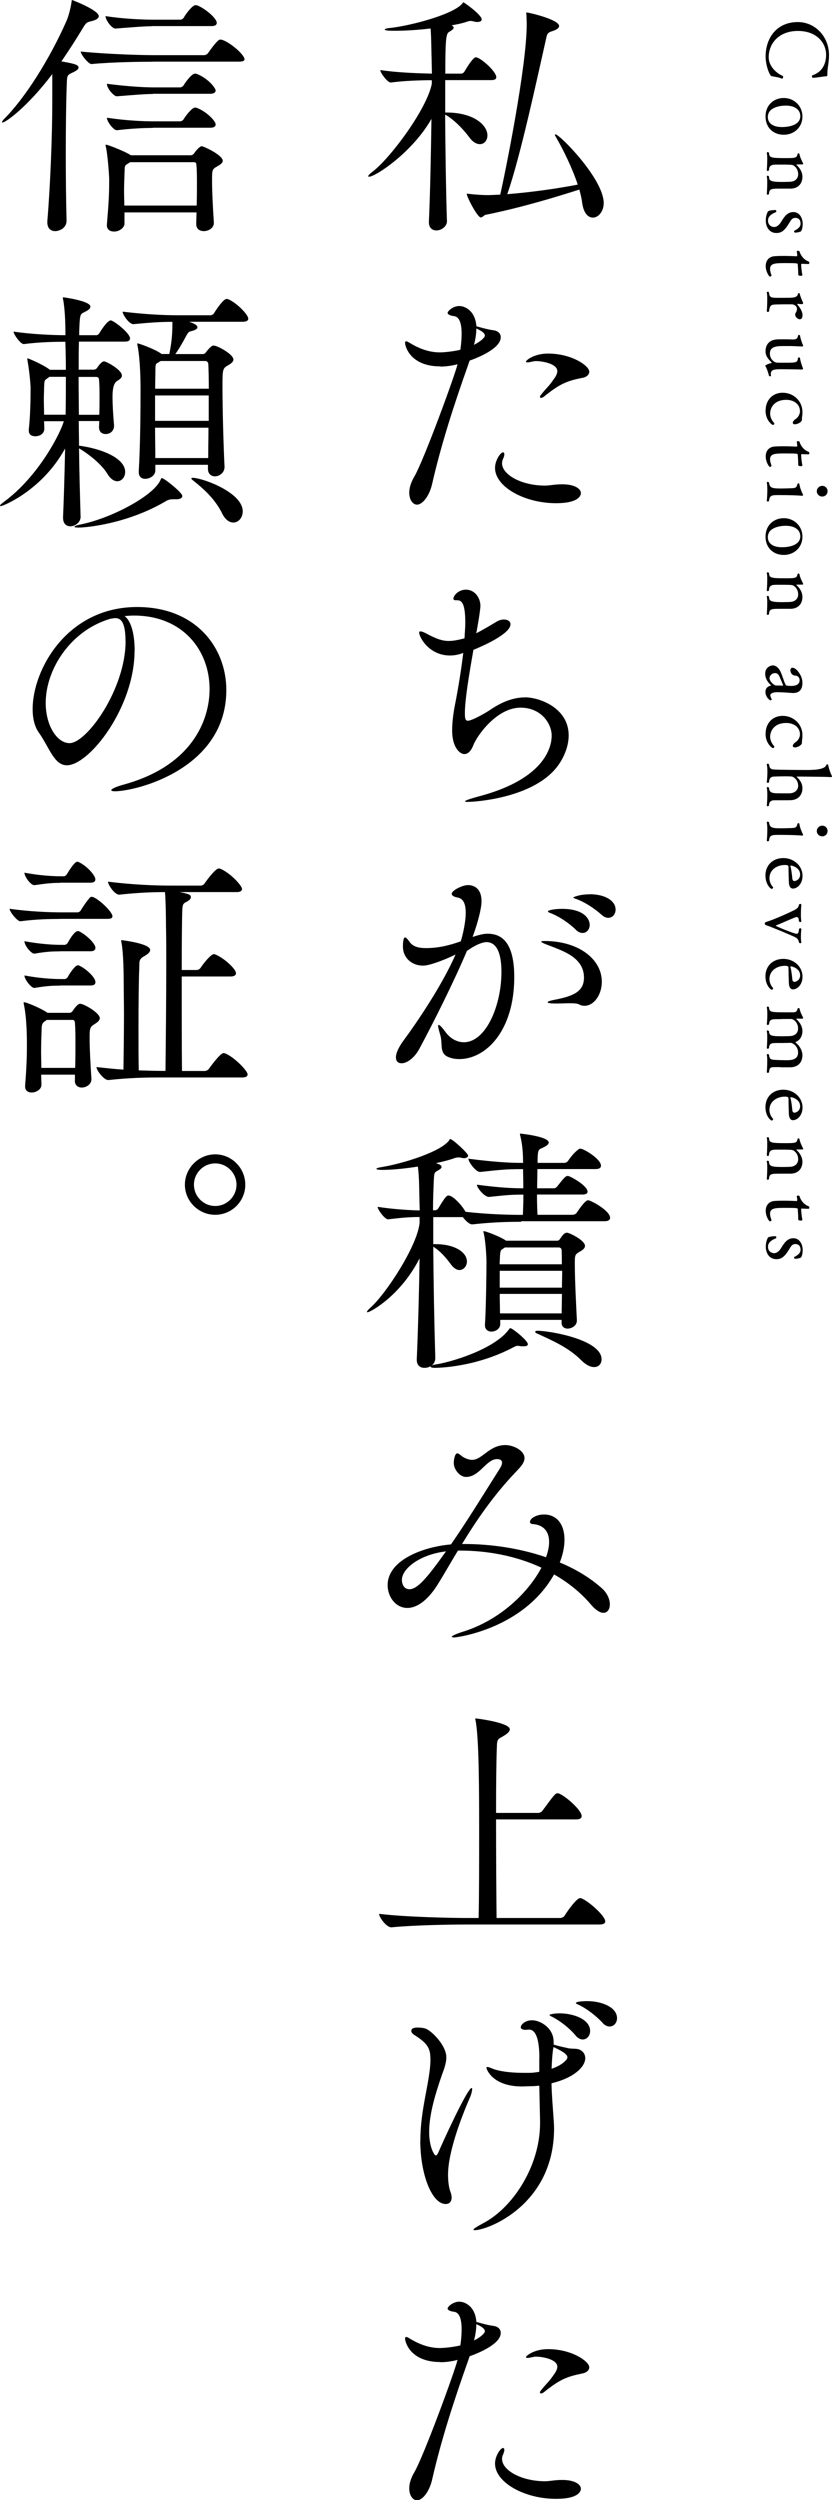 <?xml version="1.0" encoding="UTF-8"?><svg id="_レイヤー_2" xmlns="http://www.w3.org/2000/svg" viewBox="0 0 97.38 292.39"><g id="_レイヤー_1-2"><path d="M52.32,25.83c0,.67-.67,1.12-1.24,1.12-.46,0-.88-.27-.88-.97v-.06c.15-3.37.24-7.95.3-12.02-2.22,3.92-6.56,6.77-7.31,6.77-.06,0-.09-.03-.09-.06,0-.09.15-.27.49-.52,2.06-1.55,6.37-7.31,6.95-10.29v-.42c-1.24,0-3.22.06-4.79.27h-.03c-.36,0-1.21-1.12-1.21-1.46,1.88.3,4.55.39,6.04.42,0-.61-.03-1.15-.03-1.64-.03-.64-.03-2.46-.12-3.64-1.46.18-3,.27-4.22.27-.7,0-1.15-.03-1.15-.15,0-.06.21-.15.64-.18,2.25-.24,7.25-1.52,8.41-2.82.09-.09.09-.18.15-.18.09,0,2.15,1.46,2.15,2,0,.18-.18.3-.49.3-.12,0-.27,0-.42-.06-.15-.03-.27-.06-.36-.06-.15,0-.3.03-.46.09-.42.15-1.06.3-1.79.42.15.09.24.18.24.27,0,.15-.15.27-.46.46-.39.21-.52.36-.52,4.92h1.88c.09,0,.27-.09.36-.24.27-.46,1-1.67,1.33-1.67.52,0,2.4,1.64,2.4,2.34,0,.18-.15.33-.58.33h-5.4v3.79h.15c3.22,0,4.79,1.49,4.79,2.67,0,.58-.36,1.03-.88,1.03-.39,0-.85-.24-1.28-.85-.73-.97-1.76-2.03-2.79-2.61.03,4.1.09,8.74.21,12.38v.03ZM56.91,25.1c-.24.03-.42.33-.64.33-.39,0-1.64-2.4-1.64-2.76t.03-.03s.09.03.18.03c.73.09,1.73.15,2.28.15.15,0,.88-.03,1.43-.06.55-2.4,3.1-14.93,3.1-19.94,0-.42-.03-.79-.03-.97,0-.15-.03-.24-.03-.33,0-.03,0-.06.06-.06.24,0,3.79.82,3.79,1.58,0,.21-.21.42-.82.61-.49.15-.58.3-.67.73-1.06,4.67-3.04,13.96-4.58,18.33,2.97-.24,5.92-.67,8.25-1.12-.64-1.94-1.67-4.04-2.58-5.61-.06-.09-.09-.18-.09-.21,0-.06.03-.06.06-.06.49,0,5.65,5.22,5.65,8.04,0,1-.64,1.7-1.27,1.7-.55,0-1.09-.52-1.25-1.73-.06-.49-.18-1-.33-1.55-2.49.79-6.46,2.03-10.9,2.94Z"/><path d="M51.54,42.85c-3.49,0-4.13-2.31-4.13-2.76,0-.12.06-.18.12-.18.15,0,.39.18.61.3.67.39,1.88,1,3.31,1,.09,0,1.06,0,2.43-.3.09-.61.15-1.27.15-1.88,0-1.09-.21-1.97-.88-2.06-.33-.03-.76-.15-.76-.39,0-.18.61-.79,1.37-.79.58,0,1.85.46,2,2.37,1.18.33,1.49.39,1.97.46.52.06.88.36.88.82,0,1.28-2.52,2.34-3.64,2.73-.06.18-.12.33-.18.52-1.64,4.61-3.13,9.2-4.19,13.81-.33,1.55-1.18,2.52-1.79,2.52-.46,0-.91-.52-.91-1.4,0-.55.18-1.18.61-1.91,1.09-1.88,4.73-11.78,5.04-13.11-.46.12-1.18.27-2,.27ZM55.48,40.33c.82-.43,1.27-.85,1.27-1.09s-.3-.52-1-.82c0,.58-.09,1.21-.27,1.91ZM65.07,58.85c-3.67,0-7.13-1.91-7.13-4.13,0-.88.64-1.82.94-1.82.09,0,.15.09.15.24s-.06.3-.12.46c-.09.18-.15.36-.15.58,0,1.31,2.22,2.61,5.04,2.61.55,0,1.09-.15,1.97-.15h.06c1.43,0,2.16.52,2.16,1.03,0,.12-.03,1.18-2.91,1.18ZM68.14,44.19c-1.73.36-2.55.64-4.43,2.16-.18.15-.3.18-.39.18s-.12-.03-.12-.09c0-.09.03-.18.12-.27.7-.88.94-1,1.49-1.82.09-.12.42-.55.42-.94,0-.91-1.85-1.18-2.46-1.18-.12,0-.24,0-.33.03-.27.06-.55.12-.7.12-.12,0-.18-.03-.18-.09,0-.15.94-.94,2.58-.94,2.79,0,4.83,1.43,4.83,2.12,0,.36-.33.64-.82.73Z"/><path d="M61.43,81.55c1.67,0,5.13,1.21,5.13,4.46,0,1.15-.46,2.37-1.12,3.34-2.64,3.92-9.65,4.43-10.68,4.43-.21,0-.33,0-.33-.06,0-.09.46-.27,1.49-.55,8.19-2.12,8.65-6.13,8.65-7.13,0-1.46-1.27-3.28-3.64-3.28-2.85,0-5.16,3.4-5.52,4.37-.27.7-.64,1.06-1.06,1.06-.52,0-1.43-.76-1.43-2.76,0-.85.12-1.94.33-3,.27-1.33.7-3.79.97-6.07-.55.21-1.06.3-1.55.3-2.49,0-3.61-2.18-3.61-2.67,0-.12.06-.15.15-.15.12,0,.33.06.61.21,1.24.67,1.94.91,2.7.91.49,0,1-.09,1.7-.27.06,0,.09-.03.15-.06.03-.67.09-1.27.09-1.79,0-2.28-.42-2.64-.94-2.64h-.18c-.18,0-.27-.06-.27-.18,0-.39.61-1.06,1.46-1.06,1.03,0,1.7.94,1.7,1.91,0,.39-.3,2.28-.49,3.19.97-.49,1.97-1.12,2.46-1.4.27-.15.55-.21.79-.21.42,0,.76.21.76.55,0,1.12-3.16,2.52-4.34,3-.49,2.79-1,5.83-1,7.41,0,.7.09.88.36.88.46,0,2.15-.94,2.79-1.4,1.21-.79,2.52-1.33,3.88-1.33Z"/><path d="M55.27,109.59c1.09-.36,1.49-.39,1.82-.39,1.67,0,3.1,1.06,3.1,5.07,0,6.31-3.34,9.59-6.43,9.59-.42,0-.79-.06-1.12-.18-1.33-.42-.76-1.55-1.12-2.67-.15-.52-.24-.85-.24-1.03,0-.09.03-.12.06-.12.12,0,.39.27.79.82.55.76,1.34,1.21,2.16,1.21,2.58,0,4.4-4.28,4.4-8.22,0-2.06-.49-3.49-1.76-3.49-.18,0-.91.06-2.28,1.03-1.46,3.46-3.88,8.32-5.58,11.47-.61,1.12-1.49,1.67-2.06,1.67-.39,0-.67-.21-.67-.7,0-.46.27-1.12.94-2.03,1.46-1.97,4.46-6.37,6.04-9.99-.91.46-2.94,1.3-3.79,1.3-1.4,0-2.37-.97-2.37-2.21,0-1,.18-1.09.24-1.09.15,0,.36.27.58.58.43.55,1.12.67,1.88.67,1.55,0,2.85-.36,4.07-.79.09-.27.58-2,.58-3.34,0-.97-.24-1.67-.97-1.79-.36-.06-.67-.21-.67-.42,0-.42,1.27-1.03,1.91-1.03.42,0,1.58.15,1.58,1.91,0,.85-.49,2.64-.97,3.95l-.09.24ZM67.8,117.48c-.18-.12-.55-.15-1.09-.15-.46,0-1,.03-1.67.03s-.94-.06-.94-.15.36-.21.88-.3c2.12-.42,3.37-.94,3.37-2.58,0-2.34-2.43-3.1-4.01-3.73-.67-.24-1-.39-1-.49,0-.03.15-.06.39-.06,4.04,0,6.71,2.16,6.71,4.76,0,1.55-.94,2.82-2.03,2.82-.24,0-.42-.06-.61-.15ZM67.41,108.74c-.88-.85-1.94-1.52-2.79-1.88-.24-.09-.49-.18-.49-.27,0-.15.82-.3,1.64-.3,2.55,0,3.25,1.15,3.25,1.88,0,.52-.36.94-.82.94-.24,0-.52-.09-.79-.36ZM69.02,104.58c1.85,0,3.03.79,3.03,1.79,0,.55-.36.97-.85.97-.24,0-.49-.09-.76-.33-.91-.82-2-1.49-2.85-1.82-.24-.09-.49-.15-.49-.24,0,0,.64-.36,1.91-.36Z"/><path d="M61.03,142.89c-1.55,0-3.22.03-5.74.3h-.03c-.33,0-.76-.42-1.09-.85h-3.46v3.16h.21c2.4,0,3.73,1,3.73,2.03,0,.55-.39,1-.88,1-.3,0-.67-.21-1-.67-.55-.76-1.27-1.58-2.06-2.06.03,4.19.12,9.07.24,13.02,0,.39-.18.7-.46.91.09-.06.21-.12.46-.15,1.7-.24,6.83-1.73,8.59-4.07.09-.12.12-.18.21-.18.21,0,2.03,1.43,2.03,1.88,0,.21-.27.24-.55.24h-.21c-.21-.03-.33-.06-.42-.06-.12,0-.24.03-.52.18-4.55,2.4-9.01,2.4-9.2,2.4-.3,0-.49-.06-.49-.15t.03-.06c-.21.15-.49.21-.76.21-.46,0-.88-.27-.88-.94v-.09c.15-3.34.27-7.8.33-11.78-2.21,4.37-5.77,6.31-6.1,6.31-.03,0-.06-.03-.06-.06,0-.06.12-.21.42-.49,1.76-1.55,5.46-7.16,5.74-9.89v-.7c-1.03,0-2,.06-3.67.27h-.03c-.36,0-1.21-1.12-1.21-1.46,2,.3,3.7.39,4.92.42,0-.52-.03-1-.03-1.43-.03-.67,0-2.34-.18-3.7-1.49.24-3.07.39-4.19.39-.42,0-.67-.06-.67-.12s.21-.15.61-.21c2.58-.42,6.89-1.79,7.89-3.1.06-.09.06-.18.15-.18.27,0,2.09,1.67,2.09,1.94,0,.15-.18.3-.49.3-.09,0-.21-.03-.36-.06-.09-.03-.21-.03-.3-.03-.15,0-.3.03-.46.09-.49.18-1.27.39-2.16.58l.27.09c.24.09.39.21.39.36,0,.12-.12.24-.39.39-.49.27-.46.27-.52,1.24-.03.82-.09,2-.09,3.43h.27c.09,0,.27-.09.36-.24.82-1.37,1-1.49,1.18-1.49.49,0,1.52,1.06,2,1.91,2.64.3,5.16.36,6.65.36h.06c.03-.67.06-1.52.06-2.37-1.31,0-1.76.03-4.01.27h-.03c-.52,0-1.4-1.06-1.4-1.43,2.52.33,4.01.42,5.43.42,0-1.06-.03-1.91-.03-2.03v-.21h-.27c-1.52,0-2.31.06-4.73.33h-.03c-.52,0-1.37-1.18-1.37-1.55,2.79.36,4.7.49,6.25.49h.15c0-1.06-.06-2.09-.33-3.19-.03-.09-.03-.15-.03-.18s0-.06.03-.06c0,0,3.34.33,3.34,1.06,0,.15-.18.33-.49.49-.67.36-.79.12-.82,1.52v.36h3.13c.18,0,.36-.12.46-.27.46-.7,1.18-1.4,1.4-1.4.42,0,2.43,1.21,2.43,2,0,.21-.15.39-.61.39h-6.83c0,.67-.03,1.49-.03,2.25h1.97c.18,0,.33-.15.42-.27.58-.73.91-1.18,1.18-1.18.06,0,.12.03.21.06.76.33,2.12,1.21,2.12,1.79,0,.18-.15.33-.58.33h-5.34c0,.97.03,1.82.06,2.37h4.1c.18,0,.39-.09.49-.24.94-1.4,1.21-1.46,1.33-1.46.33,0,2.58,1.21,2.58,2.06,0,.18-.15.39-.61.39h-9.83ZM65.74,154.36h-7.19v.49c0,.55-.55.88-1.03.88-.39,0-.76-.24-.76-.73v-.09c.12-1.73.18-6.01.18-7.41,0-.36-.09-2.31-.33-3.31-.03-.09-.03-.12-.03-.18t.03-.03c.24,0,1.94.64,2.58,1.09l.06.03h5.86c.15,0,.3,0,.39-.15.15-.21.39-.58.58-.7.09-.03.15-.09.27-.09.27,0,2.12.88,2.12,1.55,0,.3-.33.52-.61.67-.52.3-.58.39-.58,1.21v.36c0,1.82.18,5.22.24,6.43v.06c0,.58-.58.94-1.09.94-.36,0-.7-.21-.7-.7v-.33ZM59.09,145.89l-.12.09c-.33.21-.42.15-.46,1.09,0,.27-.03.52-.03.79h7.28c0-.7,0-1.27-.03-1.7,0-.09-.12-.27-.3-.27h-6.34ZM58.49,148.62v1.97h7.28c0-.67.03-1.33.03-1.97h-7.31ZM58.49,151.32c0,.76.03,1.52.03,2.28h7.22c0-.67.03-1.46.03-2.28h-7.28ZM68.01,159.06c-1.49-1.49-3.37-2.28-5.13-3.1-.18-.06-.24-.15-.24-.21s.09-.12.24-.12c1.43,0,7.53,1.03,7.53,3.34,0,.52-.33.91-.88.91-.42,0-.94-.24-1.52-.82Z"/><path d="M53.05,191.48c-.12,0-.18-.03-.18-.06,0-.09.46-.33,1.37-.61,4.34-1.37,7.62-4.61,9.13-7.47-3-1.4-6.37-2-9.53-2h-.24c-.91,1.49-1.67,2.85-2.4,4.01-1.24,1.97-2.52,2.7-3.52,2.7-1.37,0-2.31-1.3-2.31-2.67,0-2.94,4.19-4.49,7.41-4.76,1.88-2.7,3.85-5.92,5.77-8.95.09-.15.21-.39.21-.61,0-.39-.42-.42-.58-.42-1.28,0-2.03,2.09-3.64,2.09-.7,0-1.43-.85-1.43-1.64,0-.24.09-1.12.42-1.12.12,0,.27.12.46.27.27.24.82.49,1.27.49,1.18,0,2-1.73,3.88-1.73,1,0,2.25.67,2.25,1.52,0,.67-.7,1.27-1.12,1.73-2.61,2.76-4.58,5.67-6.19,8.32h.27c2.97,0,6.4.46,9.56,1.55.24-.67.36-1.27.36-1.79,0-1.18-.61-2-1.91-2.09-.12,0-.33-.06-.33-.24,0-.46.79-.88,1.64-.88,1.55,0,2.4,1.21,2.4,2.94,0,.82-.18,1.73-.55,2.67,1.82.76,3.52,1.76,4.95,3.04.61.55.91,1.28.91,1.85s-.27,1-.76,1c-.36,0-.85-.27-1.43-.94-1.24-1.46-2.73-2.64-4.34-3.55-3.55,6.31-11.26,7.38-11.81,7.38ZM47.04,184.77c0,.58.3,1.09.88,1.09.91,0,2.03-1.25,4.28-4.43-3.16.39-5.16,2.06-5.16,3.34Z"/><path d="M54.63,225.07c-1.7,0-6.07.06-8.8.33h-.03c-.58,0-1.43-1.18-1.43-1.58,3.13.39,8.65.49,10.41.49h1.24c.06-2.67.06-6.56.06-10.14,0-4.34,0-10.87-.42-12.96-.03-.09-.03-.15-.03-.18,0-.06.03-.06.06-.06.12,0,3.98.49,3.98,1.27,0,.24-.24.46-.55.67-.85.55-.94.3-.97,1.52-.06,1.49-.09,4.37-.09,7.59h4.95c.18,0,.39-.12.49-.27,1.4-1.91,1.52-2.03,1.76-2.03.55,0,2.82,1.91,2.82,2.67,0,.21-.15.39-.64.39h-9.38c0,4.13.03,8.65.06,11.53h7.44c.21,0,.42-.12.52-.27.3-.49,1.4-2.06,1.82-2.06.55,0,2.94,2,2.94,2.73,0,.18-.15.36-.67.36h-15.54Z"/><path d="M49.2,250.32c0-2.88.7-5.49,1-7.53.09-.58.18-1.24.18-1.85,0-1.24-.18-1.88-1.82-2.91-.3-.18-.42-.36-.42-.52,0-.3.33-.39.73-.39s.85.06,1.06.18c.7.33,2.31,1.94,2.31,3.31,0,.64-.24,1.31-.52,2.06-.7,2.03-1.49,4.52-1.49,6.65,0,1.88.64,2.76.76,2.76s.24-.15.39-.52c.18-.46,3.31-7.37,3.82-7.37.06,0,.06.06.06.15,0,.18-.09.58-.21.85-1.15,2.64-2.61,6.56-2.61,9.14,0,.76.09,1.52.3,2.06.09.24.12.46.12.61,0,.52-.3.76-.7.76-1.58,0-2.97-3.4-2.97-7.44ZM63.13,240.67c0-1.52-.21-3.31-1.21-3.31h-.06c-.12,0-.21.03-.3.03-.46,0-.61-.15-.61-.3,0-.27.46-.82,1.33-.82.94,0,2.52.88,2.52,2.52v.33c.61.18,1.3.33,1.76.43.39.06.82.03,1.06.09.46.09.88.49.88,1.06,0,1-1.3,2.31-3.95,2.94.03,1.43.15,2.73.24,4.07.03.42.06.82.06,1.21,0,8.92-7.74,11.9-9.29,11.9-.09,0-.15-.03-.15-.06,0-.09.3-.3,1.15-.76,3.49-1.82,6.65-6.71,6.65-11.68v-.33c-.03-1.21-.06-2.61-.09-4.07-.33.03-.67.06-1,.06s-.67.03-1.03.03c-3.49,0-4.16-2.06-4.16-2.19,0-.06.06-.09.12-.09.18,0,.52.18.79.27,1,.33,2.34.42,3.55.42h.58c.36,0,.76-.06,1.15-.12v-1.64ZM67.38,238.06c-.79-.94-1.79-1.67-2.61-2.12-.24-.12-.46-.21-.46-.3,0-.03.42-.18,1.18-.18,1.64,0,3.58.7,3.58,2.06,0,.58-.39,1-.88,1-.24,0-.55-.15-.82-.46ZM64.71,239.82c-.09.76-.12,1.46-.15,2.12.73-.24,1.37-.61,1.73-1.06.03-.03.12-.15.12-.3,0-.39-.91-.85-1.64-1.18,0,.12-.03.27-.06.42ZM70.56,236.6c-.85-.91-1.85-1.64-2.67-2.06-.24-.12-.49-.21-.49-.27,0-.24,1.27-.24,1.33-.24,1.67,0,3.49.7,3.49,2,0,.55-.39.97-.88.97-.24,0-.52-.12-.79-.39Z"/><path d="M51.54,276.24c-3.49,0-4.13-2.31-4.13-2.76,0-.12.06-.18.12-.18.15,0,.39.18.61.3.67.39,1.88,1,3.31,1,.09,0,1.06,0,2.43-.3.09-.61.15-1.27.15-1.88,0-1.09-.21-1.97-.88-2.06-.33-.03-.76-.15-.76-.39,0-.18.61-.79,1.37-.79.58,0,1.85.46,2,2.37,1.18.33,1.49.39,1.97.46.52.06.88.36.88.82,0,1.28-2.52,2.34-3.64,2.73-.06.18-.12.33-.18.52-1.64,4.61-3.13,9.2-4.19,13.81-.33,1.55-1.18,2.52-1.79,2.52-.46,0-.91-.52-.91-1.4,0-.55.18-1.18.61-1.91,1.09-1.88,4.73-11.78,5.04-13.11-.46.12-1.18.27-2,.27ZM55.48,273.72c.82-.42,1.27-.85,1.27-1.09s-.3-.52-1-.82c0,.58-.09,1.21-.27,1.91ZM65.07,292.24c-3.67,0-7.13-1.91-7.13-4.13,0-.88.64-1.82.94-1.82.09,0,.15.09.15.24s-.06.3-.12.46c-.09.18-.15.36-.15.58,0,1.31,2.22,2.61,5.04,2.61.55,0,1.09-.15,1.97-.15h.06c1.43,0,2.16.52,2.16,1.03,0,.12-.03,1.18-2.91,1.18ZM68.14,277.58c-1.73.36-2.55.64-4.43,2.15-.18.15-.3.18-.39.18s-.12-.03-.12-.09c0-.09.03-.18.12-.27.7-.88.94-1,1.49-1.82.09-.12.42-.55.42-.94,0-.91-1.85-1.18-2.46-1.18-.12,0-.24,0-.33.03-.27.06-.55.12-.7.12-.12,0-.18-.03-.18-.09,0-.15.94-.94,2.58-.94,2.79,0,4.83,1.43,4.83,2.12,0,.36-.33.64-.82.73Z"/><path d="M6.13,8.65C3.19,12.54.64,14.33.3,14.33c-.06,0-.06-.03-.06-.06,0-.06.12-.24.3-.42,2.34-2.34,5.22-6.83,7.22-11.35.3-.67.52-1.64.61-2.25.03-.15,0-.24.09-.24.03,0,3.1,1.18,3.1,1.88,0,.24-.27.46-.97.61-.46.12-.52.18-.88.76-.82,1.37-1.67,2.67-2.52,3.92,1.79.3,2,.46,2,.73,0,.18-.24.36-.64.55-.64.3-.7.3-.73,1.27-.09,2.28-.12,5.34-.12,8.47,0,2.58.03,5.22.09,7.56.03.91-.82,1.27-1.34,1.27-.49,0-.91-.3-.91-1.03v-.15c.36-4.25.58-10.14.58-13.99v-3.19ZM17.88,7.22c-1.24,0-4.61.03-7.16.27-.36.03-1.27-1.12-1.27-1.46,3.4.33,7.19.42,8.5.42h5.98c.09,0,.33-.09.42-.24.36-.52.85-1.18,1.21-1.49.06-.06.15-.09.24-.09s.15.03.21.03c1.03.36,2.61,1.76,2.61,2.28,0,.15-.15.27-.67.27h-10.08ZM17.75,3.07c-.97,0-2.64.15-4.22.27h-.03c-.42,0-1.15-1-1.15-1.46,2,.33,4.46.42,5.46.42h3.34c.09,0,.27-.09.36-.24.27-.49,1.03-1.46,1.37-1.46.09,0,.15.03.21.03,1.03.42,2.28,1.55,2.28,2.03,0,.21-.12.39-.61.39h-7.01ZM14.57,24.83v1.34c0,.39-.52.91-1.21.91-.46,0-.85-.21-.85-.73v-.09c.24-2.82.27-3.76.27-5.25,0-.39-.15-2.76-.39-3.85-.03-.09-.03-.15-.03-.18,0-.06.03-.06.06-.06.21,0,2.28.82,2.85,1.21l.06.03h6.98c.15,0,.33-.09.42-.24.18-.27.64-.82.88-.82.21,0,2.46,1.03,2.46,1.7,0,.3-.36.49-.67.67-.58.33-.58.42-.58,1.67s.09,3.04.21,4.86v.06c0,.61-.61.97-1.18.97-.46,0-.88-.24-.88-.82,0-.49.03-.94.03-1.37h-8.44ZM17.91,10.99c-.97,0-2.64.15-4.22.27h-.03c-.33,0-1.15-.91-1.15-1.46,2.58.33,4.46.42,5.46.42h3.13c.09,0,.3-.09.39-.24.21-.36.94-1.37,1.33-1.37.09,0,.15.03.21.03,1.43.58,2.21,1.7,2.21,1.94,0,.18-.15.39-.64.39h-6.71ZM17.91,14.96c-.97,0-2.49.06-4.22.27h-.03c-.36,0-1.15-1-1.15-1.46,2.43.36,4.46.42,5.46.42h3.13c.09,0,.3-.09.39-.24.21-.36.97-1.37,1.33-1.37.09,0,.15.03.21.03,1.18.46,2.21,1.55,2.21,1.94,0,.21-.15.39-.64.39h-6.71ZM15.21,18.97c-.06.06-.12.09-.21.15-.42.27-.39.21-.42.97-.03.82-.06,1.58-.06,2.34,0,.55.03,1.06.03,1.61h8.47c.03-.97.03-1.79.03-2.58s0-1.49-.06-2.16c0-.09-.03-.33-.24-.33h-7.53Z"/><path d="M9.44,60.4c0,.7-.64,1.15-1.21,1.15-.46,0-.85-.3-.85-1v-.06c.09-2.12.18-5.04.24-8.04-2.7,4.92-7.28,6.74-7.53,6.74-.06,0-.09-.03-.09-.06,0-.06.15-.21.49-.46,4.1-3.03,6.62-8.1,6.98-9.41h-2.31l.03.88c0,.46-.39.88-1.06.88-.42,0-.76-.18-.76-.67v-.12c.18-1.64.21-3.43.21-4.89,0-.39-.15-2.03-.36-3.16,0-.09-.03-.15-.03-.18,0-.06.03-.09.06-.09.06,0,1.82.73,2.55,1.31l.03.03h1.88c0-1.28-.03-2.4-.06-3.28h-.12c-1.15,0-2.88.03-4.73.27h-.03c-.36,0-1.18-1.12-1.18-1.46,2.21.33,4.76.42,6.01.42h.06c0-.97-.03-2.91-.27-4.16-.03-.09-.03-.18-.03-.21,0-.06.03-.06.06-.06.06,0,3.16.42,3.16,1.09,0,.18-.15.36-.52.55-.49.27-.67.18-.73,1.15-.03.42-.06.97-.06,1.64h2.03c.09,0,.24-.09.33-.24.15-.24.91-1.49,1.34-1.49.3,0,2.25,1.46,2.25,2.12,0,.18-.12.36-.55.36h-5.43c-.03.94-.03,2.06-.03,3.28h1.76c.15,0,.33-.09.42-.24s.49-.73.79-.73c.24,0,2.09.97,2.09,1.67,0,.27-.3.46-.58.64q-.52.33-.52,1.79c0,1.09.09,2.4.18,3.37.03.39-.21,1.03-1,1.03-.39,0-.76-.24-.76-.79v-.03l.03-.7h-2.4c0,.94.03,1.91.03,2.88,2.73.36,5.4,1.49,5.4,3.07,0,.61-.42,1.09-.91,1.09-.39,0-.82-.27-1.18-.88-.61-1-1.94-2.15-3.31-2.97.03,2.88.12,5.68.18,7.92v.03ZM7.68,48.5c.03-1.55.03-3.07.03-4.43h-1.94s-.09.09-.15.12c-.42.33-.42.15-.46,1.18,0,.36-.03.85-.03,1.4s.03,1.12.03,1.73h2.52ZM20.64,58.39h-.39c-.33,0-.58.06-.82.21-4.46,2.64-9.26,3.1-10.23,3.1-.3,0-.49-.03-.49-.09s.21-.18.7-.27c3.64-.73,8.59-3.37,9.38-5.22.06-.12.06-.21.15-.21.27,0,2.4,1.7,2.4,2.09,0,.24-.24.39-.7.39ZM11.62,48.5c.03-.73.03-1.4.03-2.06s0-1.37-.06-2.03c0-.09-.03-.33-.36-.33h-2.03c0,1.4.03,2.88.03,4.43h2.4ZM24.37,54.36h-6.19v.67c0,.58-.64.97-1.18.97-.39,0-.76-.21-.76-.79v-.09c.18-2.97.21-7.16.21-9.5,0-3.46-.3-4.95-.36-5.22,0-.09-.03-.12-.03-.18s.03-.06.06-.06c.12,0,1.97.64,2.76,1.21l.03.03h.91c.33-1.61.36-2.67.36-3.76-1.27,0-2.4.06-4.55.27h-.03c-.49,0-1.25-1.12-1.25-1.46,2.82.33,4.89.42,6.46.42h3.85c.09,0,.3-.09.39-.24.33-.55,1.12-1.67,1.46-1.67.06,0,.12,0,.18.03.94.36,2.37,1.79,2.37,2.28,0,.18-.15.36-.64.36h-6.28c.27.09.97.33.97.64,0,.18-.21.33-.73.46-.33.06-.42.27-.55.49-.39.73-.85,1.55-1.31,2.19h3.19c.15,0,.3-.06.39-.21.03-.03.58-.79.88-.79.49,0,2.34,1.03,2.34,1.64,0,.3-.36.52-.67.7-.61.33-.61.55-.61,2.52,0,2.55.12,6.95.24,9.29v.06c0,.67-.61,1.09-1.12,1.09-.42,0-.82-.27-.82-.88v-.46ZM18.79,42.22c-.06.06-.18.12-.27.18-.27.15-.33.12-.33.88,0,.49-.03,1.24-.03,2.18h6.28c0-1.27-.03-2.34-.06-2.91,0-.09-.12-.33-.3-.33h-5.28ZM24.43,46.25h-6.28v2.97h6.28v-2.97ZM18.15,50.02c0,1.21.03,2.43.03,3.55h6.19c0-1.12.03-2.34.03-3.55h-6.25ZM25.98,60c-.85-1.67-2.12-2.82-3.43-3.85-.12-.09-.15-.15-.15-.18,0-.06.06-.09.15-.09,1.12,0,5.86,1.7,5.86,3.92,0,.73-.49,1.31-1.09,1.31-.46,0-.94-.3-1.34-1.09Z"/><path d="M15.75,76.09c0,6.65-5.31,13.41-7.92,13.41-1.49,0-2.03-2.03-3.28-3.82-.49-.67-.73-1.64-.73-2.76,0-4.61,4.04-11.93,12.23-11.93,6.89,0,10.44,4.76,10.44,9.71,0,9.23-10.56,11.84-13.05,11.84-.27,0-.42-.06-.42-.12,0-.15.49-.39,1.37-.64,7.98-2.15,10.14-7.44,10.14-11.2,0-4.49-3.1-8.59-8.86-8.59-.36,0-.73.03-1.09.06.76.55,1.18,2.09,1.18,4.04ZM14.69,74.99c0-2.18-.52-2.7-1.18-2.7-.09,0-.18,0-.3.03-.09.03-.18.03-.24.03-4.67,1.34-7.62,5.89-7.62,9.86,0,2.67,1.34,4.7,2.79,4.7,2.03,0,6.56-6.34,6.56-11.93Z"/><path d="M7.04,107.47c-1.21,0-2.76.03-4.64.27h-.03c-.36,0-1.25-1.12-1.25-1.46,2.28.33,4.74.42,5.98.42h2c.09,0,.27-.09.36-.24.3-.52.79-1.18,1.06-1.49.06-.06.15-.09.21-.09.55,0,2.43,1.7,2.43,2.28,0,.18-.12.3-.58.3h-5.55ZM8.77,126.38v-.7h-3.95l.03,1.18c0,.55-.61.91-1.15.91-.39,0-.76-.21-.76-.7v-.12c.18-2.28.21-3.55.21-4.73,0-.67,0-3.13-.36-4.77,0-.09-.03-.12-.03-.18s.03-.06.06-.06c.27,0,2.03.73,2.7,1.21l.03.03h2.58c.15,0,.3-.09.39-.24.12-.18.55-.82.85-.82.49,0,2.31,1.09,2.31,1.67,0,.33-.36.55-.64.73-.55.33-.55.58-.55,1.67,0,1.18.09,2.85.21,4.7.03.7-.67,1.03-1.12,1.03-.42,0-.82-.24-.82-.79v-.03ZM7.04,103.25c-.91,0-1.58.06-3,.27h-.03c-.42,0-1.15-1-1.15-1.46,1.76.33,3.31.42,4.25.42h.39c.06,0,.24-.09.33-.24.21-.36.88-1.46,1.21-1.46.06,0,.12,0,.15.03.94.42,1.97,1.55,1.97,2.03,0,.21-.12.39-.55.39h-3.58ZM7.04,111.26c-.91,0-1.61.03-3,.27h-.03c-.36,0-1.15-.94-1.15-1.46,1.76.33,3.31.43,4.25.43h.49c.06,0,.24-.09.33-.24.03-.06.73-1.37,1.18-1.37.06,0,.12,0,.15.03.67.3,1.91,1.37,1.91,1.94,0,.18-.12.39-.55.39h-3.58ZM7.04,115.27c-.91,0-1.61.03-3,.27h-.03c-.36,0-1.15-1-1.15-1.46,1.76.33,3.31.42,4.25.42h.49c.06,0,.24-.09.33-.24.12-.24.82-1.37,1.18-1.37.06,0,.12,0,.15.03.79.36,1.91,1.37,1.91,1.94,0,.21-.12.39-.55.39h-3.58ZM8.8,124.89c.03-1.12.03-2.06.03-2.91s0-1.61-.06-2.37c0-.09-.06-.33-.24-.33h-3.06c-.06.06-.12.09-.21.15-.3.21-.39.39-.39,1-.03.88-.06,1.73-.06,2.61,0,.61.03,1.24.03,1.85h3.98ZM18.73,126.01c-1.7,0-3.49.03-6.04.3h-.03c-.52,0-1.37-1.15-1.37-1.52,1.09.12,2.15.24,3.16.3.03-2.28.06-4.49.06-6.4,0-1.34-.03-2.55-.03-3.52,0-3.76-.24-4.8-.27-4.98-.03-.09-.03-.15-.03-.21t.03-.03c.09,0,3.37.39,3.37,1.15,0,.24-.27.49-.7.73-.67.36-.55.64-.58,1.46-.06,1.18-.09,4.1-.09,7.1,0,1.64,0,3.34.03,4.79,1,.03,1.91.06,2.61.06h.52c.03-2.82.09-8.2.09-12.41,0-1.73,0-3.28-.03-4.37,0-.76-.03-3.16-.12-4.13-1.49,0-3.1.06-5.34.3h-.03c-.52,0-1.3-1.15-1.3-1.52,2.85.36,5.58.46,7.25.46h3.61c.18,0,.36-.12.46-.27.03-.06,1.21-1.73,1.64-1.73.06,0,.12,0,.18.03,1.15.46,2.55,1.97,2.55,2.37,0,.18-.15.36-.64.36h-6.65c1,.21,1.3.27,1.3.61,0,.18-.18.36-.49.52-.46.21-.49.36-.52,1.15-.03.97-.06,3.64-.06,6.83h1.76c.18,0,.36-.12.46-.27.33-.52,1.21-1.58,1.52-1.58.06,0,.12,0,.18.03,1,.39,2.43,1.7,2.43,2.19,0,.21-.15.39-.64.39h-5.71c0,3.76,0,8.04.03,11.05h2.67c.18,0,.39-.12.49-.27.18-.24,1.31-1.82,1.7-1.82.06,0,.12,0,.18.03,1.03.39,2.64,2.03,2.64,2.46,0,.18-.12.36-.64.36h-9.62Z"/><path d="M25.19,142.07c-1.94,0-3.55-1.58-3.55-3.52s1.61-3.55,3.55-3.55,3.52,1.61,3.52,3.55-1.58,3.52-3.52,3.52ZM25.19,136.06c-1.37,0-2.49,1.12-2.49,2.49s1.12,2.49,2.49,2.49,2.49-1.12,2.49-2.49-1.12-2.49-2.49-2.49Z"/><path d="M89.61,6.61c0-2.12,1.25-4.03,3.78-4.03,1.97,0,3.64,1.65,3.64,3.87,0,.91-.19,1.44-.19,2.13v.05c0,.26,0,.29-.23.3-.28.01-1.1.17-1.47.17-.07,0-.11-.09-.11-.17,0-.06.02-.1.06-.12,1.14-.39,1.6-1.33,1.6-2.4,0-1.38-1.08-2.79-3.3-2.79s-3.42,1.45-3.42,3.09c0,.85.67,1.74,1.64,2.17.04.02.05.06.05.11,0,.09-.05.21-.14.21-.02,0-.04,0-.06-.02-.26-.14-.82-.2-1.08-.26-.14-.03-.15-.03-.22-.15-.31-.49-.55-1.42-.55-2.16Z"/><path d="M89.6,13.61c0-1.31.95-2.15,2.14-2.15s2.18.91,2.18,2.17-.98,2.13-2.18,2.13-2.14-.8-2.14-2.15ZM91.55,14.86c.72,0,2.12-.2,2.12-1.28,0-.7-.58-1.23-1.71-1.23-.57,0-2.09.16-2.09,1.34,0,.18.02,1.17,1.68,1.17Z"/><path d="M89.8,21.44c0-.29,0-.59-.05-.79v-.02c0-.06.04-.08.1-.08.05,0,.11.02.15.08.04.48.1.65,1.53.65.29,0,.75-.01.93-.02.7-.03.96-.47.96-.88,0-.68-.47-1.07-.77-1.1-.2-.02-.52-.03-.81-.03-.24,0-.47,0-.6,0h-.34c-.45,0-.9.01-.9.68-.04.04-.09.06-.13.06-.07,0-.12-.04-.12-.09,0,0,.05-.61.05-1.21,0-.3,0-.59-.05-.81v-.02s.04-.07.1-.07c.05,0,.11.02.15.07.06.54.09.63,1.84.63,1.26,0,1.42,0,1.51-.49,0-.04.06-.07.11-.07s.1.03.11.08c.07.42.31.84.42,1.09,0,.02.02.04.02.06,0,.05-.05.07-.14.07-.12,0-.34,0-.51,0-.1,0-.15,0-.15.02,0,0,.01.03.02.04.23.21.69.72.69,1.38,0,.77-.47,1.36-1.34,1.39h-1.25c-1.05,0-1.29,0-1.33.64-.04.05-.09.07-.14.07-.06,0-.11-.04-.11-.1,0,0,.05-.63.05-1.23Z"/><path d="M93.03,27.21s-.09-.08-.09-.15c0-.04.02-.07.04-.08.38-.19.72-.42.72-.83,0-.66-.51-.67-.61-.67-.33,0-.47.19-.68.54-.6,1.02-.99,1.23-1.55,1.23-.86,0-1.23-.78-1.23-1.44,0-.47.11-.8.24-1.06.09-.17.84-.19.89-.19.07,0,.1.07.1.14,0,.05-.02.11-.06.12-.44.17-.91.45-.91.97,0,.65.54.76.71.76.33,0,.61-.25.83-.61.35-.57.71-1.14,1.43-1.14.8,0,1.09.83,1.09,1.36,0,.36-.08.87-.27.93-.3.12-.65.12-.65.12Z"/><path d="M90.31,32.22s-.1.13-.18.13c0,0-.03,0-.04,0-.21-.18-.47-.73-.47-1.22,0-.66.37-1.12,1.05-1.17.29-.02.63-.03.99-.03.55,0,1.13.02,1.52.04h.04c.07,0,.09-.05.09-.13,0-.12-.04-.32-.05-.42h0c0-.06.07-.09.15-.09s.16.03.17.08c.14.49.53.98,1.04,1.16.08.03.11.1.11.17s-.04.14-.1.14c-.23,0-.72-.03-.72-.03h-.04c-.07,0-.1.02-.1.09,0,.06.03.71.14,1.19v.03c0,.07-.09.1-.19.1-.13,0-.29-.05-.29-.11,0-.55-.06-1.23-.06-1.23,0-.12-.02-.15-1.4-.15-1.2,0-1.84,0-1.84.69,0,.23.07.47.18.76h0Z"/><path d="M93.36,35.54h-.02s-.04,0-.04.03c0,0,0,.02.01.03.34.37.62.87.62,1.24s-.15.5-.32.5c-.24,0-.54-.27-.54-.55,0-.07.02-.13.06-.2.11-.17.15-.32.15-.45,0-.35-.32-.54-.61-.55-.13,0-.36,0-.6,0-.69,0-1.4.02-1.47.03-.43.03-.52.24-.59.8-.04.04-.09.06-.14.06-.07,0-.12-.03-.12-.08,0,0,.05-.66.05-1.31,0-.32,0-.64-.05-.88v-.02s.04-.07.09-.07.11.02.16.07c.05.64.29.64,1.11.64h.11c.14,0,.32,0,.51,0,1.21,0,1.57,0,1.68-.5.01-.03.05-.05.1-.05.04,0,.08.02.09.06.09.4.3.85.4,1.08v.02c0,.08-.04.13-.14.13h-.03l-.47-.03Z"/><path d="M90.24,43.92c0,.06-.06.09-.12.09-.05,0-.11-.03-.12-.08-.09-.38-.28-.91-.4-1.08-.02-.02-.03-.04-.03-.06,0-.07.31-.25.68-.32.05,0,.07-.02.07-.05,0-.02-.01-.04-.04-.07-.64-.6-.68-1.01-.68-1.26,0-.85.51-1.34,1.3-1.39.2-.02.44-.02.69-.02.4,0,.8,0,1.05.02h.15c.36,0,.55-.05.62-.47.01-.04.06-.06.12-.06.05,0,.1.02.1.06.06.35.23.88.35,1.11.01.03.02.06.02.08,0,.06-.03.1-.11.1-.22,0-.62-.03-1.28-.05-.15,0-.44,0-.74,0-.91,0-1.76,0-1.76.89,0,.61.48,1.04.84,1.05.12.01.51.01.92.01,1.38,0,1.44,0,1.54-.57,0-.03.05-.05.09-.05.06,0,.12.03.13.07.05.36.24.96.35,1.19.01,0,.01.02.01.04,0,.05-.05.12-.13.12h-.02c-.32-.02-.66-.02-1.34-.03-.17,0-.62-.01-1.05-.01-.85,0-1.23.05-1.23.55,0,.06,0,.12.02.19h0Z"/><path d="M89.61,48c0-1.16.77-2.07,1.99-2.07,1.29,0,2.3.97,2.32,2.21,0,.17,0,.38-.04.59,0,.1-.02.16-.02.21,0,.04,0,.07,0,.12v.03c0,.25-.48.53-.82.53-.18,0-.25-.09-.25-.18,0-.15.17-.34.35-.45.23-.15.49-.5.49-.9,0-.75-.62-1.33-1.62-1.33-1.33,0-1.87.87-1.87,1.62,0,.09,0,.56.45,1.07.03.03.04.06.04.09,0,.09-.09.16-.17.16-.07,0-.86-.51-.86-1.7Z"/><path d="M90.31,54.48s-.1.13-.18.13c0,0-.03,0-.04,0-.21-.18-.47-.73-.47-1.22,0-.66.37-1.12,1.05-1.17.29-.02.63-.03.99-.03.55,0,1.13.02,1.52.04h.04c.07,0,.09-.05.09-.13,0-.12-.04-.32-.05-.42h0c0-.06.07-.09.15-.09s.16.03.17.08c.14.49.53.98,1.04,1.16.08.03.11.1.11.17s-.04.14-.1.14c-.23,0-.72-.03-.72-.03h-.04c-.07,0-.1.02-.1.09,0,.06.03.71.14,1.19v.03c0,.07-.09.1-.19.1-.13,0-.29-.05-.29-.11,0-.55-.06-1.23-.06-1.23,0-.12-.02-.15-1.4-.15-1.2,0-1.84,0-1.84.69,0,.23.07.47.18.76h0Z"/><path d="M89.81,57.34c0-.31-.01-.64-.06-.9v-.02s.04-.07.09-.07c.06,0,.12.03.17.08.08.65.37.7,1.45.7.39,0,.78-.02,1.19-.03.47-.02.59-.07.69-.5,0-.04.06-.07.11-.07.06,0,.11.03.11.07.06.44.25.88.41,1.22,0,.03.02.06.02.09,0,.04-.02.07-.1.07h-.02c-.37-.04-1.49-.08-2.45-.08h-.28c-.76,0-1.08,0-1.13.69-.04.04-.1.06-.15.06-.06,0-.11-.03-.11-.08,0,0,.06-.6.06-1.23ZM96.24,56.82c.35,0,.62.28.62.63s-.27.62-.62.62-.64-.27-.64-.62.3-.63.64-.63Z"/><path d="M89.6,62.75c0-1.31.95-2.15,2.14-2.15s2.18.91,2.18,2.17-.98,2.13-2.18,2.13-2.14-.8-2.14-2.15ZM91.55,64c.72,0,2.12-.2,2.12-1.28,0-.7-.58-1.23-1.71-1.23-.57,0-2.09.16-2.09,1.34,0,.18.02,1.17,1.68,1.17Z"/><path d="M89.8,70.58c0-.29,0-.59-.05-.79v-.02c0-.06.04-.08.1-.08.05,0,.11.02.15.08.04.48.1.65,1.53.65.29,0,.75-.01.93-.02.7-.03.96-.47.96-.88,0-.68-.47-1.07-.77-1.1-.2-.02-.52-.03-.81-.03-.24,0-.47,0-.6,0h-.34c-.45,0-.9.01-.9.68-.04.04-.09.06-.13.06-.07,0-.12-.04-.12-.09,0,0,.05-.61.05-1.21,0-.3,0-.59-.05-.81v-.02s.04-.07.1-.07c.05,0,.11.02.15.07.06.54.09.63,1.84.63,1.26,0,1.42-.01,1.51-.49,0-.04.06-.07.11-.07s.1.03.11.08c.07.42.31.84.42,1.09,0,.02.02.04.02.06,0,.05-.05.07-.14.07-.12,0-.34,0-.51,0-.1,0-.15,0-.15.02,0,0,.01.03.02.04.23.21.69.72.69,1.38,0,.77-.47,1.36-1.34,1.39h-1.25c-1.05,0-1.29,0-1.33.64-.04.05-.09.07-.14.07-.06,0-.11-.04-.11-.1,0,0,.05-.63.05-1.23Z"/><path d="M92.63,80.22c.41,0,.96-.11.96-.67,0-.27-.18-.51-.46-.53-.51-.02-.62-.45-.62-.63,0-.17.09-.3.25-.3.42,0,1.16.88,1.16,1.76,0,.59-.2,1.2-1.11,1.2-.05,0-.11-.01-.16-.01-.99-.08-1.58-.09-1.65-.09-.53,0-.84.14-.84.37,0,.04.05.28.16.42,0,0,0,.03,0,.04,0,.07-.09.13-.16.13-.02,0-.57-.33-.57-1,0-.29.13-.57.53-.7.09-.03.14-.03.14-.05,0-.01,0-.02-.03-.03-.1-.09-.67-.59-.67-1.34,0-.71.59-.97.9-.97.4,0,.74.37.91.76.3.68.4,1.21.61,1.54.05.1.55.1.64.1ZM91.19,79.03c-.13-.23-.29-.31-.47-.31-.34,0-.65.27-.65.59,0,.38.53.86.77.86h.02c.06,0,.13,0,.2,0,.15,0,.32,0,.43.02h.07c.07,0,.1-.02.1-.05,0,0-.37-.92-.47-1.1Z"/><path d="M89.61,85.79c0-1.16.77-2.07,1.99-2.07,1.29,0,2.3.97,2.32,2.21,0,.17,0,.38-.04.59,0,.1-.02.16-.02.21,0,.04,0,.07,0,.12v.03c0,.25-.48.53-.82.53-.18,0-.25-.09-.25-.18,0-.15.17-.34.35-.45.23-.15.49-.5.49-.9,0-.75-.62-1.33-1.62-1.33-1.33,0-1.87.87-1.87,1.62,0,.09,0,.56.45,1.07.03.03.04.06.04.09,0,.09-.09.16-.17.16-.07,0-.86-.51-.86-1.7Z"/><path d="M93.3,90.81s-.05.02-.05.03c0,.02,0,.03.02.04.28.25.65.69.65,1.31,0,.77-.49,1.36-1.35,1.39-.22.01-.73.01-1.04.01s-.81,0-.98,0c-.28.02-.54.16-.55.63-.05.05-.1.07-.15.07-.06,0-.1-.03-.1-.09,0,0,.06-.59.06-1.2,0-.3-.01-.61-.06-.86v-.02s.04-.08.09-.08.11.02.16.08c.07.66.39.66,1.54.66.17,0,.77,0,.9,0,.68-.04.98-.47.98-.88,0-.68-.51-1.06-.79-1.09-.11-.01-.38-.02-.7-.02-.54,0-1.2.02-1.38.03-.27.02-.53.16-.54.67-.04.04-.1.06-.15.06-.06,0-.11-.03-.11-.08,0,0,.07-.6.07-1.21,0-.31-.02-.61-.07-.85v-.02s.04-.08.1-.08c.05,0,.12.03.16.09.05.5.28.57.53.59.47.04,2.98.06,4.02.06q2.02,0,2.16-.61s.06-.05.1-.05c.05,0,.1.02.11.05.09.48.29,1.02.43,1.3,0,.02.02.04.02.06,0,.04-.03.08-.11.08-.93-.04-1.8-.04-3.37-.06h-.6Z"/><path d="M89.81,97.08c0-.31-.01-.64-.06-.9v-.02s.04-.07.09-.07c.06,0,.12.03.17.08.08.65.37.7,1.45.7.39,0,.78-.02,1.19-.03.47-.02.59-.07.69-.5,0-.04.06-.07.11-.07.06,0,.11.03.11.07.06.44.25.88.41,1.22,0,.03.02.06.02.09,0,.04-.02.07-.1.07h-.02c-.37-.04-1.49-.08-2.45-.08h-.28c-.76,0-1.08,0-1.13.69-.04.04-.1.06-.15.06-.06,0-.11-.03-.11-.08,0,0,.06-.6.06-1.23ZM96.24,96.56c.35,0,.62.28.62.63s-.27.62-.62.62-.64-.27-.64-.62.3-.63.64-.63Z"/><path d="M89.59,102.37c0-1.13.81-2.02,2.1-2.02,1.19,0,2.24.88,2.24,2.08,0,.96-.63,1.49-1.13,1.49-.19,0-.44-.14-.47-.74-.02-.51-.04-1.26-.04-1.74,0-.2-.05-.28-.42-.28-.92,0-1.81.55-1.81,1.54,0,.18.03.62.4,1.03.02.02.03.04.03.07,0,.07-.09.16-.18.16-.06,0-.72-.45-.72-1.59ZM93.65,102.28c0-.79-.9-1.05-1.05-1.05-.05,0-.09,0-.09.05v.02c.11.35.18.97.23,1.46,0,.1.07.28.22.28.28,0,.69-.26.69-.76Z"/><path d="M93.15,109.65c-.37-.21-2.87-1.25-3.49-1.45-.1-.03-.15-.11-.15-.19,0-.07.04-.15.15-.18,1-.31,2.8-1.13,3.36-1.42.3-.15.45-.32.5-.63.04-.04.1-.07.16-.07s.11.04.11.11c0,0-.05.51-.05,1.07,0,.29,0,.58.05.83v.02c0,.06-.05.09-.11.09s-.13-.03-.17-.08c-.02-.25-.03-.5-.26-.5-.04,0-.1,0-.16.03-.61.23-1.47.64-2.22.93-.05.02-.07.04-.07.05,0,.07,2.16.95,2.44.95.23,0,.26-.35.28-.56.04-.06.1-.09.16-.09s.11.04.11.12c0,0-.05.4-.05.85,0,.22,0,.45.05.65v.03c0,.06-.06.1-.12.1s-.13-.03-.15-.09c-.05-.26-.17-.46-.37-.57Z"/><path d="M89.59,114.16c0-1.13.81-2.02,2.1-2.02,1.19,0,2.24.88,2.24,2.08,0,.96-.63,1.49-1.13,1.49-.19,0-.44-.14-.47-.74-.02-.51-.04-1.26-.04-1.74,0-.2-.05-.28-.42-.28-.92,0-1.81.55-1.81,1.54,0,.18.03.62.4,1.03.02.02.03.04.03.07,0,.07-.09.16-.18.16-.06,0-.72-.45-.72-1.59ZM93.65,114.07c0-.79-.9-1.05-1.05-1.05-.05,0-.09,0-.09.05v.02c.11.35.18.97.23,1.46,0,.1.07.28.22.28.28,0,.69-.26.69-.76Z"/><path d="M91.34,124.8h-.66c-.4,0-.64,0-.67.6-.04.05-.1.07-.15.07-.06,0-.11-.03-.11-.09,0,0,.05-.62.05-1.22,0-.3,0-.59-.05-.8v-.02s.04-.07.1-.07c.05,0,.11.02.15.07.06.51.23.56.47.59.42.05,1.27.06,1.6.06.43,0,1.34,0,1.34-.89,0-.68-.51-1.08-.85-1.14-.36,0-.71.02-1.03.02h-.23c-.09,0-.27,0-.43,0-.57,0-.83.03-.87.6-.04.05-.1.07-.14.07-.06,0-.11-.03-.11-.09,0,0,.05-.59.05-1.17,0-.29,0-.57-.05-.78v-.02c0-.05.04-.08.09-.08s.12.03.16.09c.06.47.11.59,1.47.59.31,0,.76-.01.99-.02.7-.03.95-.47.95-.89,0-.69-.51-1.08-.78-1.11-.11,0-.26,0-.43,0-.37,0-.8,0-.95.02-.15,0-.25,0-.33,0-.68,0-.85.07-.92.62-.04.04-.1.06-.14.06-.06,0-.11-.03-.11-.08,0,0,.06-.53.06-1.12,0-.29-.01-.6-.06-.86v-.02s.05-.07.1-.07.11.02.15.07c.07.55.09.6,1.87.6.22,0,.47,0,.67,0,.54,0,.69.04.82-.44,0-.04.06-.06.11-.06s.1.02.11.06c.07.41.28.77.4,1.02.01.02.02.05.02.07,0,.06-.05.1-.14.1l-.58-.02s-.07.02-.07.05c0,0,0,.02.01.03.16.14.7.67.7,1.38,0,.55-.25,1.03-.73,1.25-.06.02-.09.04-.09.06s.02.04.06.07c.69.58.76,1.25.76,1.42,0,.83-.47,1.44-1.45,1.44h-1.13Z"/><path d="M89.59,129.46c0-1.13.81-2.02,2.1-2.02,1.19,0,2.24.88,2.24,2.08,0,.96-.63,1.49-1.13,1.49-.19,0-.44-.14-.47-.74-.02-.51-.04-1.26-.04-1.74,0-.2-.05-.28-.42-.28-.92,0-1.81.55-1.81,1.54,0,.18.03.62.4,1.03.02.02.03.04.03.07,0,.07-.09.16-.18.16-.06,0-.72-.45-.72-1.59ZM93.65,129.37c0-.79-.9-1.05-1.05-1.05-.05,0-.09,0-.09.05v.02c.11.35.18.97.23,1.46,0,.1.07.28.22.28.28,0,.69-.26.69-.76Z"/><path d="M89.8,136.64c0-.29,0-.59-.05-.79v-.02c0-.06.04-.08.1-.08.05,0,.11.02.15.08.04.48.1.65,1.53.65.29,0,.75-.01.93-.02.7-.03.96-.47.96-.88,0-.68-.47-1.07-.77-1.1-.2-.02-.52-.03-.81-.03-.24,0-.47,0-.6,0h-.34c-.45,0-.9.01-.9.68-.04.04-.09.06-.13.06-.07,0-.12-.04-.12-.09,0,0,.05-.61.05-1.21,0-.3,0-.59-.05-.81v-.02s.04-.07.1-.07c.05,0,.11.02.15.07.06.54.09.63,1.84.63,1.26,0,1.42,0,1.51-.49,0-.04.06-.07.11-.07s.1.03.11.08c.07.42.31.84.42,1.09,0,.02.02.04.02.06,0,.05-.05.07-.14.07-.12,0-.34,0-.51,0-.1,0-.15,0-.15.02,0,0,.01.03.02.04.23.21.69.72.69,1.38,0,.77-.47,1.36-1.34,1.39h-1.25c-1.05,0-1.29,0-1.33.64-.04.05-.09.07-.14.07-.06,0-.11-.04-.11-.1,0,0,.05-.63.05-1.23Z"/><path d="M90.31,142.71s-.1.13-.18.13c0,0-.03,0-.04,0-.21-.18-.47-.73-.47-1.22,0-.66.37-1.12,1.05-1.17.29-.02.63-.03.99-.03.55,0,1.13.02,1.52.04h.04c.07,0,.09-.05.09-.13,0-.12-.04-.32-.05-.42h0c0-.06.07-.09.15-.09s.16.03.17.08c.14.49.53.98,1.04,1.16.08.03.11.1.11.17s-.04.14-.1.14c-.23,0-.72-.03-.72-.03h-.04c-.07,0-.1.02-.1.09,0,.06.03.71.14,1.19v.03c0,.07-.09.1-.19.1-.13,0-.29-.05-.29-.11,0-.55-.06-1.23-.06-1.23,0-.12-.02-.15-1.4-.15-1.2,0-1.84,0-1.84.69,0,.23.07.47.18.76h0Z"/><path d="M93.03,147.22s-.09-.08-.09-.15c0-.04.02-.07.04-.08.38-.19.72-.42.72-.83,0-.66-.51-.67-.61-.67-.33,0-.47.19-.68.54-.6,1.02-.99,1.23-1.55,1.23-.86,0-1.23-.78-1.23-1.44,0-.47.11-.8.24-1.06.09-.17.84-.19.89-.19.07,0,.1.07.1.14,0,.05-.02.11-.06.12-.44.17-.91.45-.91.97,0,.65.54.76.71.76.33,0,.61-.25.83-.61.35-.57.71-1.14,1.43-1.14.8,0,1.09.83,1.09,1.36,0,.36-.08.87-.27.93-.3.12-.65.12-.65.12Z"/></g></svg>